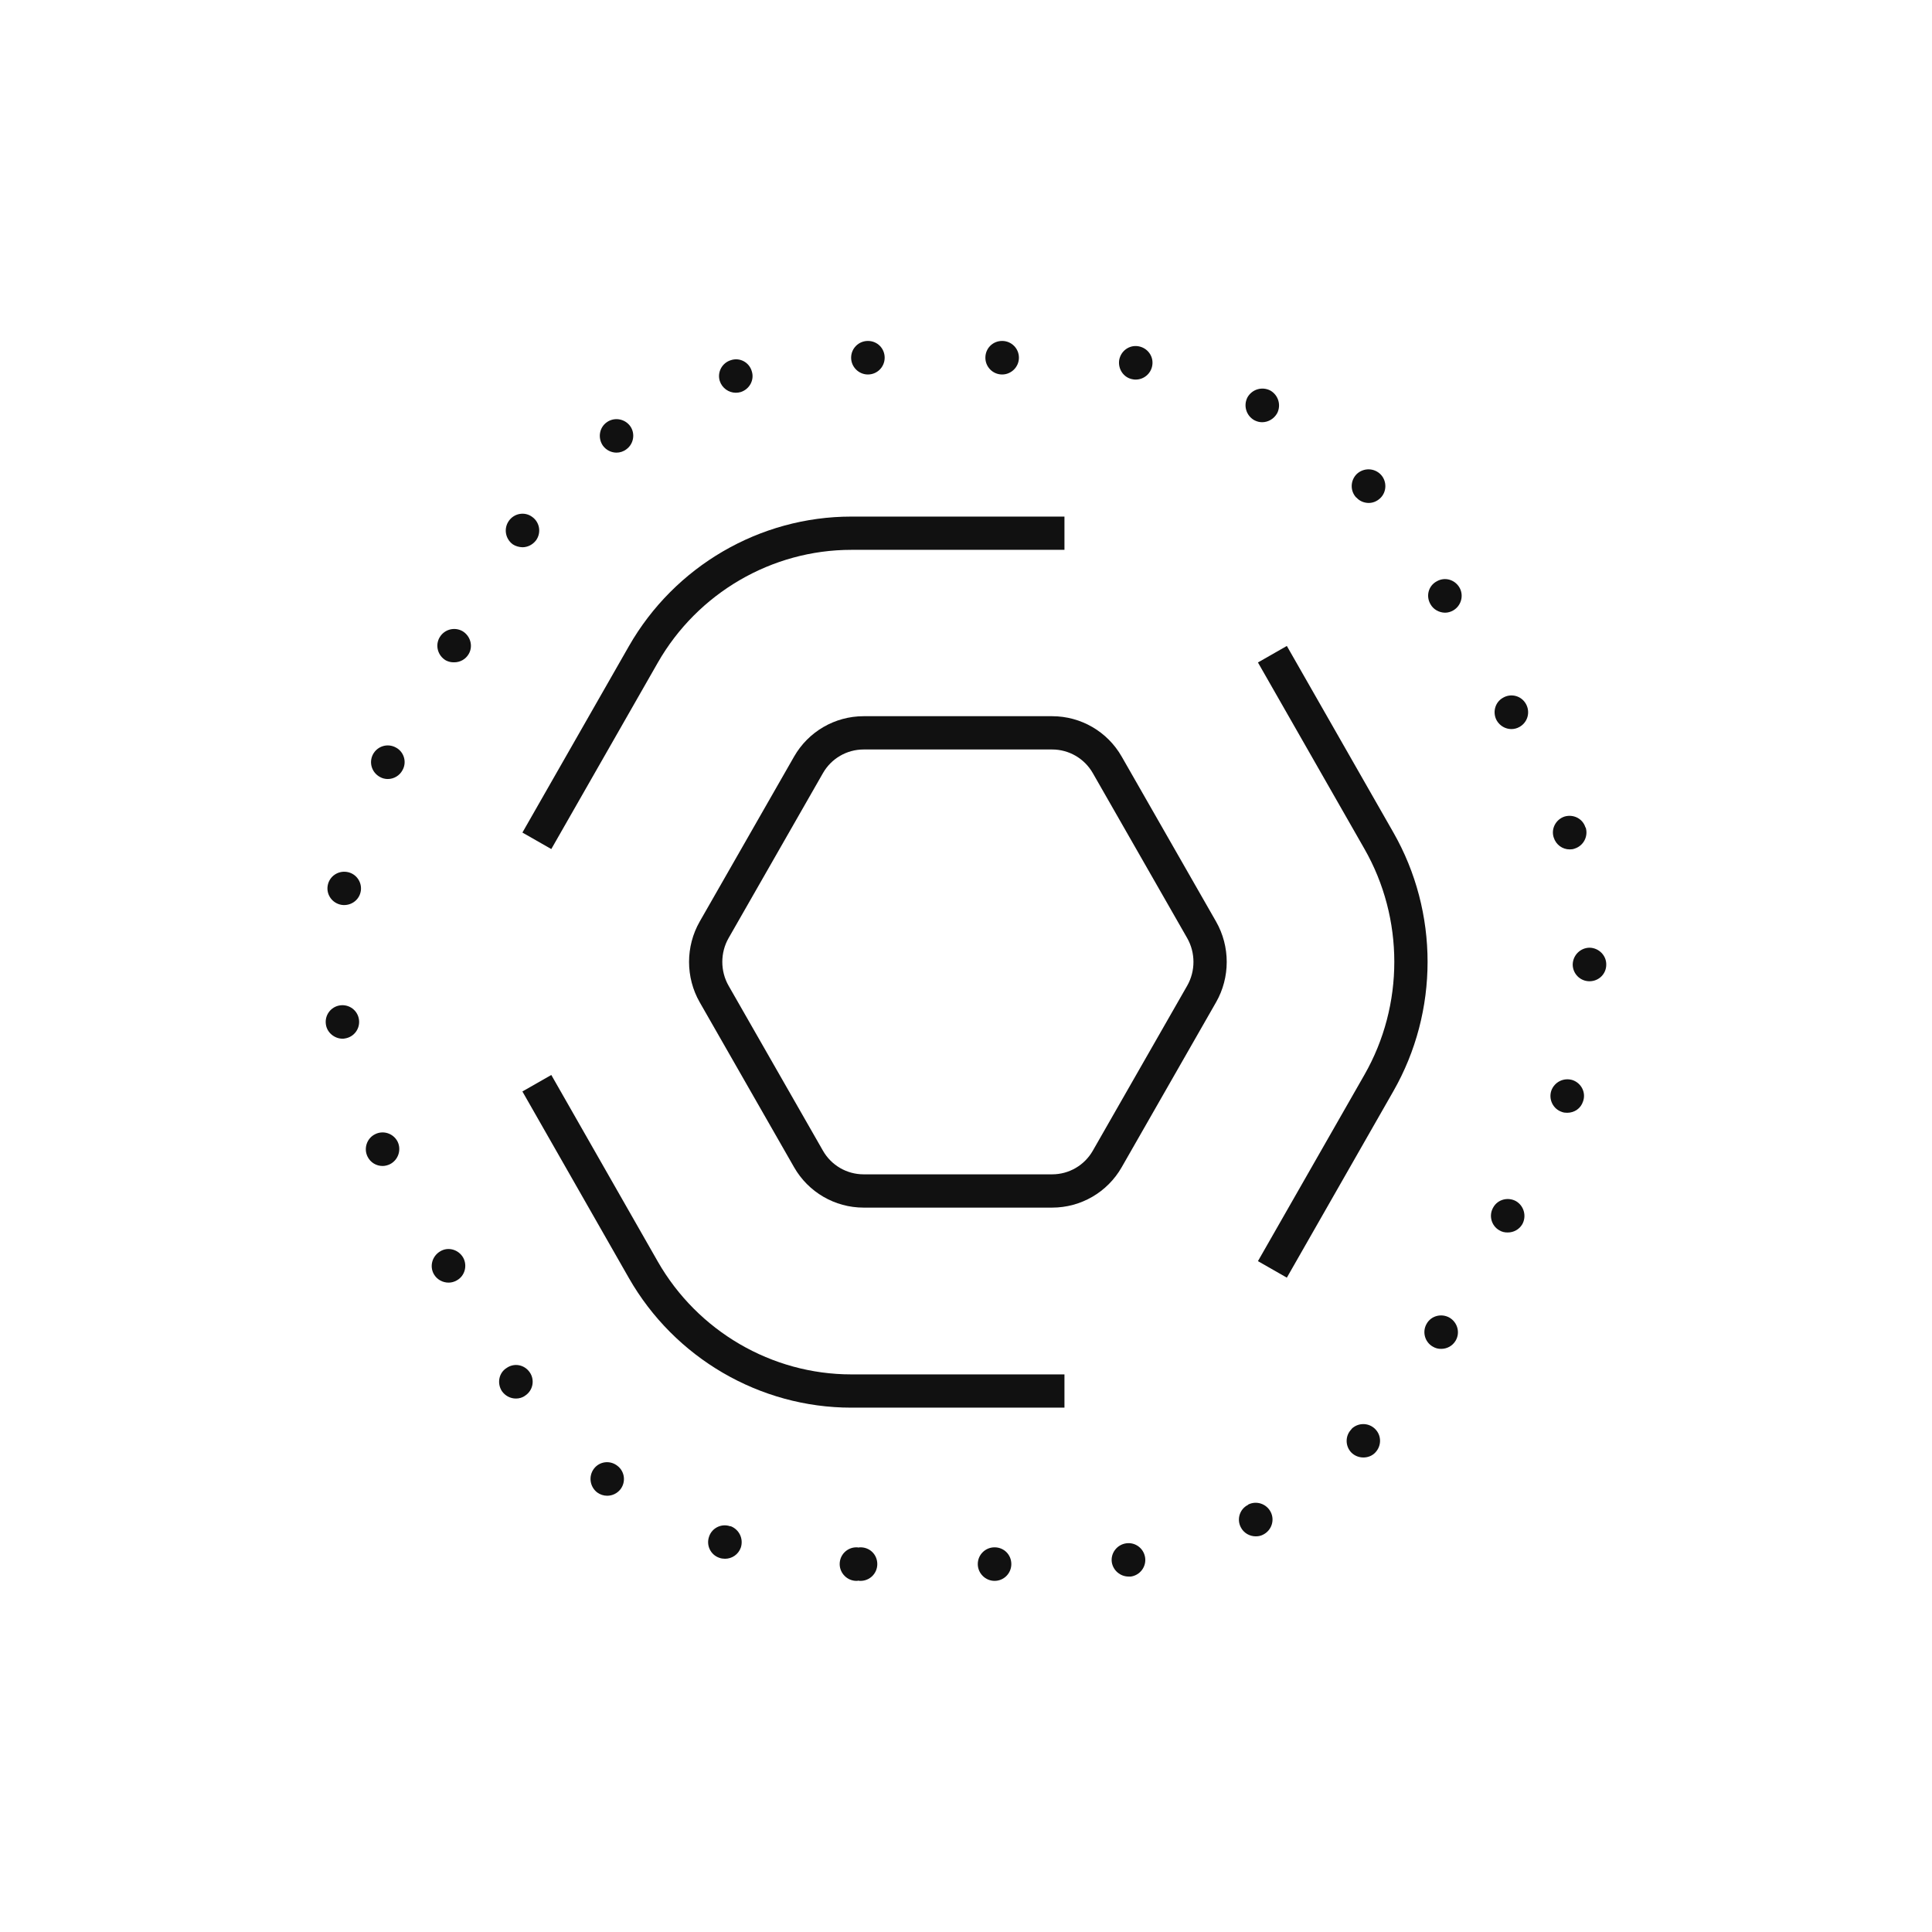 <?xml version="1.0" encoding="UTF-8"?>
<svg xmlns="http://www.w3.org/2000/svg" width="102" height="102" viewBox="0 0 102 102" fill="none">
  <g clip-path="url(#clip0_9152_67782)" filter="url(#filter0_d_9152_67782)">
    <path d="M52.508 81.691C52.023 81.691 51.622 82.08 51.622 82.576C51.622 83.06 52.023 83.462 52.508 83.462C53.004 83.462 53.393 83.06 53.393 82.576C53.393 82.08 53.004 81.691 52.508 81.691Z" fill="#111111"></path>
    <path d="M45.216 83.462C45.253 83.462 45.274 83.462 45.311 83.449C45.361 83.462 45.394 83.462 45.431 83.462C45.928 83.462 46.317 83.06 46.317 82.576C46.317 82.08 45.928 81.691 45.431 81.691C45.394 81.691 45.361 81.691 45.324 81.703C45.286 81.691 45.253 81.691 45.216 81.691C44.732 81.691 44.331 82.08 44.331 82.576C44.331 83.06 44.732 83.462 45.216 83.462Z" fill="#111111"></path>
    <path d="M59.456 81.48C58.971 81.55 58.628 81.997 58.698 82.481C58.769 82.916 59.149 83.234 59.584 83.234H59.704C60.188 83.164 60.527 82.717 60.457 82.233C60.387 81.749 59.94 81.409 59.456 81.48Z" fill="#111111"></path>
    <path d="M37.436 81.124C37.271 81.587 37.519 82.092 37.978 82.245C38.069 82.282 38.177 82.291 38.276 82.295C38.641 82.295 38.984 82.071 39.112 81.703C39.265 81.231 39.017 80.735 38.558 80.569V80.582C38.094 80.416 37.589 80.664 37.436 81.124Z" fill="#111111"></path>
    <path d="M65.894 79.448C65.46 79.659 65.282 80.193 65.505 80.627C65.659 80.938 65.977 81.111 66.296 81.111C66.437 81.111 66.569 81.087 66.697 81.016C67.132 80.793 67.31 80.259 67.086 79.824C66.863 79.39 66.329 79.212 65.894 79.435V79.448Z" fill="#111111"></path>
    <path d="M31.357 77.54C31.064 77.929 31.134 78.484 31.523 78.79C31.68 78.906 31.866 78.968 32.053 78.968C32.326 78.968 32.582 78.848 32.76 78.624C33.054 78.235 32.984 77.681 32.595 77.387C32.206 77.081 31.651 77.151 31.357 77.54Z" fill="#111111"></path>
    <path d="M71.357 75.45C71.005 75.794 71.013 76.361 71.357 76.7C71.531 76.866 71.754 76.948 71.982 76.948C72.205 76.948 72.441 76.866 72.607 76.688C72.946 76.336 72.946 75.781 72.594 75.438C72.251 75.099 71.688 75.099 71.344 75.45H71.357Z" fill="#111111"></path>
    <path d="M26.747 72.222C26.334 72.479 26.23 73.034 26.499 73.447C26.677 73.696 26.946 73.836 27.24 73.836C27.405 73.836 27.583 73.791 27.724 73.683C28.138 73.414 28.245 72.86 27.972 72.458C27.691 72.045 27.149 71.941 26.747 72.222Z" fill="#111111"></path>
    <path d="M75.317 69.893C75.073 70.319 75.226 70.861 75.648 71.097C75.789 71.18 75.93 71.217 76.087 71.213C76.393 71.213 76.687 71.06 76.852 70.778C77.101 70.352 76.948 69.81 76.521 69.562C76.095 69.326 75.553 69.466 75.317 69.893Z" fill="#111111"></path>
    <path d="M23.247 66.061C22.82 66.309 22.667 66.843 22.903 67.265C23.069 67.559 23.375 67.716 23.685 67.716C23.826 67.716 23.979 67.679 24.12 67.596C24.546 67.36 24.687 66.814 24.451 66.392C24.202 65.966 23.66 65.812 23.247 66.061Z" fill="#111111"></path>
    <path d="M78.835 63.748C78.586 64.174 78.739 64.716 79.153 64.952C79.294 65.039 79.447 65.072 79.604 65.068C79.91 65.068 80.204 64.915 80.37 64.633C80.606 64.207 80.461 63.665 80.039 63.416C79.613 63.181 79.07 63.321 78.835 63.748Z" fill="#111111"></path>
    <path d="M19.799 59.883C19.365 60.098 19.187 60.64 19.41 61.074C19.564 61.38 19.87 61.558 20.201 61.558C20.329 61.558 20.474 61.521 20.59 61.463C21.028 61.24 21.202 60.706 20.991 60.272C20.768 59.837 20.234 59.659 19.799 59.883Z" fill="#111111"></path>
    <path d="M81.901 57.582C81.748 58.045 81.996 58.55 82.456 58.703C82.546 58.74 82.642 58.749 82.741 58.749C83.118 58.749 83.457 58.525 83.577 58.149C83.743 57.689 83.494 57.193 83.035 57.027C82.559 56.874 82.067 57.122 81.901 57.582Z" fill="#111111"></path>
    <path d="M17.95 53.079C17.465 53.15 17.134 53.597 17.205 54.081C17.263 54.515 17.656 54.834 18.078 54.838C18.123 54.838 18.161 54.838 18.206 54.826C18.69 54.755 19.021 54.308 18.951 53.824C18.881 53.34 18.434 53.009 17.95 53.079Z" fill="#111111"></path>
    <path d="M83.031 50.919C83.031 51.403 83.42 51.805 83.916 51.805C84.413 51.805 84.802 51.416 84.802 50.932C84.814 50.447 84.413 50.046 83.929 50.034C83.445 50.034 83.043 50.423 83.031 50.919Z" fill="#111111"></path>
    <path d="M17.3 46.756C17.217 47.24 17.548 47.687 18.02 47.77C18.078 47.782 18.128 47.782 18.173 47.782C18.595 47.782 18.976 47.484 19.046 47.05V47.062C19.129 46.578 18.81 46.119 18.326 46.036C17.842 45.953 17.383 46.272 17.3 46.756Z" fill="#111111"></path>
    <path d="M82.596 43.111C82.137 43.264 81.876 43.76 82.029 44.219C82.149 44.596 82.489 44.844 82.869 44.844C82.965 44.844 83.047 44.836 83.142 44.799C83.61 44.646 83.858 44.149 83.718 43.69H83.705C83.564 43.218 83.068 42.97 82.596 43.111Z" fill="#111111"></path>
    <path d="M19.696 39.816C19.46 40.255 19.626 40.785 20.06 41.021C20.188 41.095 20.333 41.128 20.474 41.128C20.793 41.128 21.099 40.95 21.252 40.657C21.492 40.23 21.326 39.688 20.9 39.465C20.462 39.225 19.932 39.39 19.696 39.816Z" fill="#111111"></path>
    <path d="M79.352 36.837C78.926 37.073 78.785 37.615 79.021 38.041C79.186 38.323 79.48 38.488 79.786 38.492C79.939 38.492 80.093 38.455 80.233 38.372C80.659 38.124 80.8 37.594 80.564 37.168C80.32 36.729 79.774 36.589 79.352 36.837Z" fill="#111111"></path>
    <path d="M23.209 33.651C22.961 34.077 23.114 34.619 23.54 34.867C23.681 34.938 23.822 34.971 23.979 34.967C24.285 34.967 24.579 34.813 24.744 34.532C24.993 34.11 24.835 33.568 24.413 33.319C23.987 33.084 23.457 33.228 23.209 33.651Z" fill="#111111"></path>
    <path d="M75.851 30.692C75.412 30.928 75.272 31.47 75.52 31.896C75.673 32.177 75.979 32.343 76.29 32.347C76.43 32.347 76.583 32.31 76.724 32.227C77.15 31.979 77.291 31.437 77.055 31.023C76.807 30.597 76.277 30.444 75.851 30.692Z" fill="#111111"></path>
    <path d="M26.867 27.497C26.582 27.898 26.677 28.441 27.066 28.734C27.219 28.838 27.41 28.887 27.583 28.892C27.856 28.892 28.125 28.759 28.303 28.523C28.589 28.122 28.494 27.567 28.092 27.286C27.703 27 27.149 27.096 26.867 27.497Z" fill="#111111"></path>
    <path d="M71.614 26.28V26.268C71.779 26.458 72.015 26.549 72.255 26.554C72.478 26.554 72.689 26.471 72.867 26.305C73.219 25.974 73.231 25.407 72.9 25.056C72.557 24.7 72.002 24.687 71.638 25.018C71.282 25.362 71.27 25.929 71.614 26.28Z" fill="#111111"></path>
    <path d="M32.032 22.295C31.635 22.577 31.552 23.131 31.833 23.533C32.007 23.769 32.28 23.897 32.549 23.897C32.727 23.897 32.917 23.839 33.071 23.719C33.459 23.438 33.55 22.883 33.269 22.494C32.975 22.097 32.421 22.014 32.032 22.295Z" fill="#111111"></path>
    <path d="M65.857 20.984C65.634 21.422 65.799 21.952 66.226 22.188C66.366 22.258 66.495 22.291 66.635 22.291C66.954 22.291 67.26 22.113 67.426 21.82C67.653 21.381 67.484 20.851 67.061 20.615C66.623 20.392 66.093 20.557 65.857 20.984Z" fill="#111111"></path>
    <path d="M38.591 19.014C38.119 19.155 37.858 19.651 37.999 20.11C38.119 20.487 38.471 20.735 38.847 20.735C38.93 20.735 39.025 20.723 39.108 20.698C39.58 20.545 39.841 20.048 39.687 19.589C39.547 19.121 39.05 18.861 38.591 19.014Z" fill="#111111"></path>
    <path d="M59.087 19.014C59.017 19.498 59.336 19.957 59.82 20.028C59.865 20.04 59.915 20.04 59.96 20.04C60.387 20.04 60.763 19.73 60.834 19.295C60.916 18.811 60.585 18.364 60.101 18.281C59.617 18.199 59.17 18.53 59.087 19.014Z" fill="#111111"></path>
    <path d="M52.909 18C52.412 18 52.023 18.389 52.023 18.886C52.023 19.37 52.412 19.771 52.909 19.771C53.393 19.771 53.794 19.37 53.794 18.886C53.794 18.389 53.393 18 52.909 18Z" fill="#111111"></path>
    <path d="M45.82 18C45.336 18 44.935 18.389 44.935 18.886C44.935 19.37 45.336 19.771 45.82 19.771C46.317 19.771 46.706 19.37 46.706 18.886C46.706 18.389 46.317 18 45.82 18Z" fill="#111111"></path>
    <path d="M34.728 34.986L29.106 44.826L27.581 43.955L33.203 34.114C35.615 29.896 40.111 27.273 44.943 27.273H56.198V29.029H44.943C40.746 29.029 36.83 31.31 34.728 34.986Z" fill="#111111"></path>
    <path d="M29.106 56.753L34.728 66.604C36.83 70.279 40.746 72.561 44.943 72.561H56.198V74.317H44.943C40.111 74.317 35.615 71.694 33.203 67.476L27.58 57.624L29.106 56.753Z" fill="#111111"></path>
    <path d="M66.413 34.975L72.035 44.815C74.138 48.492 74.138 53.065 72.036 56.742L66.413 66.582L67.939 67.454L73.56 57.614C75.972 53.397 75.972 48.161 73.56 43.944L67.939 34.103L66.413 34.975Z" fill="#111111"></path>
    <path fill-rule="evenodd" clip-rule="evenodd" d="M41.924 39.943C42.677 38.627 44.074 37.812 45.594 37.812H55.549C57.069 37.812 58.467 38.627 59.219 39.943L64.202 48.654C64.952 49.968 64.953 51.601 64.202 52.914L59.219 61.625C58.467 62.941 57.069 63.756 55.549 63.756H45.594C44.074 63.756 42.677 62.941 41.924 61.625L36.941 52.914C36.191 51.601 36.191 49.968 36.941 48.654L41.924 39.943ZM45.594 39.569C44.707 39.569 43.89 40.044 43.449 40.815L38.466 49.526C38.024 50.299 38.024 51.269 38.466 52.042L43.449 60.753C43.89 61.524 44.707 61.999 45.594 61.999H55.549C56.436 61.999 57.253 61.524 57.694 60.753L62.677 52.042C63.119 51.269 63.119 50.299 62.677 49.526L57.694 40.815C57.253 40.045 56.436 39.569 55.549 39.569H45.594Z" fill="#111111"></path>
  </g>
  <defs>
    <filter id="filter0_d_9152_67782" x="0" y="0" width="102" height="102" filterUnits="userSpaceOnUse" color-interpolation-filters="sRGB">
      <feFlood flood-opacity="0" result="BackgroundImageFix"></feFlood>
      <feColorMatrix in="SourceAlpha" type="matrix" values="0 0 0 0 0 0 0 0 0 0 0 0 0 0 0 0 0 0 127 0" result="hardAlpha"></feColorMatrix>
      <feOffset></feOffset>
      <feGaussianBlur stdDeviation="0.5"></feGaussianBlur>
      <feComposite in2="hardAlpha" operator="out"></feComposite>
      <feColorMatrix type="matrix" values="0 0 0 0 1 0 0 0 0 1 0 0 0 0 1 0 0 0 0.8 0"></feColorMatrix>
      <feBlend mode="normal" in2="BackgroundImageFix" result="effect1_dropShadow_9152_67782"></feBlend>
      <feBlend mode="normal" in="SourceGraphic" in2="effect1_dropShadow_9152_67782" result="shape"></feBlend>
    </filter>
    <clipPath id="clip0_9152_67782">
      <rect width="100" height="100" fill="white" transform="translate(1 1)"></rect>
    </clipPath>
  </defs>
</svg>
